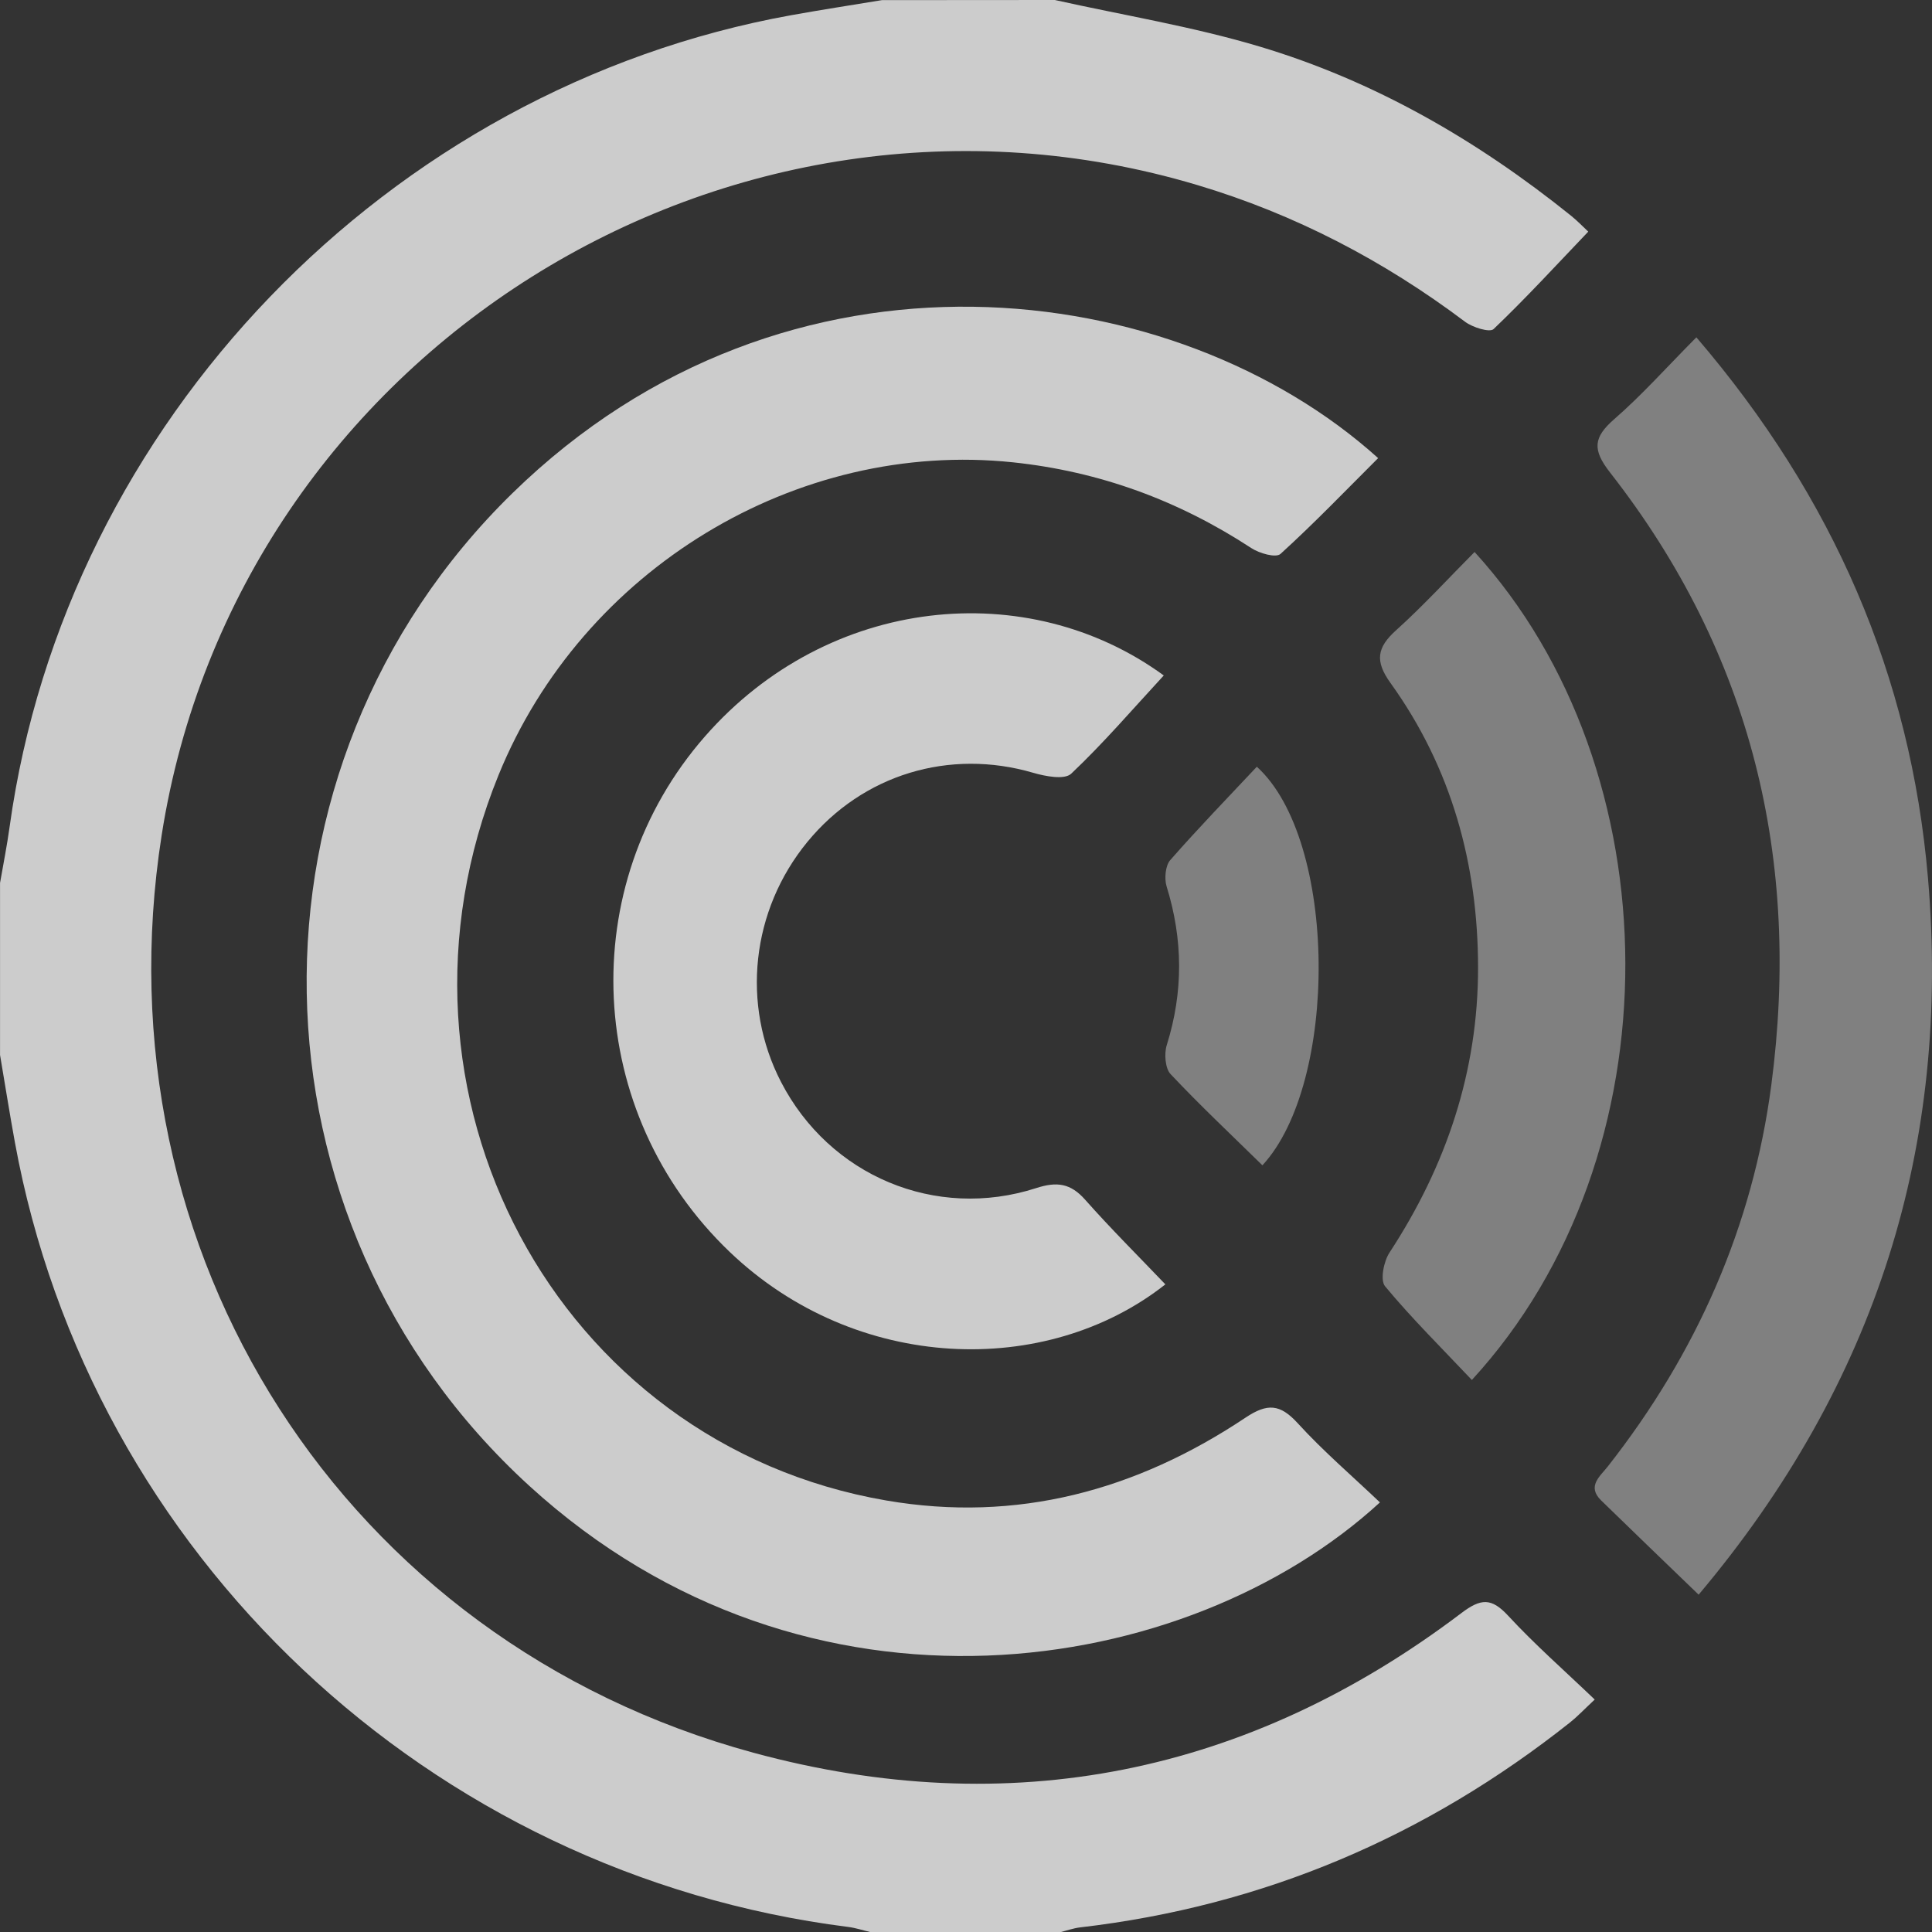 <svg height="47" viewBox="0 0 47 47" width="47" xmlns="http://www.w3.org/2000/svg"><rect x="0" y="0" width="47" height="47" fill="#333333" stroke="none"/><g fill="#fff" fill-rule="evenodd" opacity=".75"><path d="m25.662 0c1.659.37 3.347.644 4.972 1.13 2.806.838 5.308 2.286 7.584 4.117.159.128.3.277.42.388-.784.821-1.519 1.622-2.304 2.371-.094.089-.51-.041-.694-.179-1.978-1.488-4.14-2.617-6.515-3.326-11.415-3.408-23.355 4.091-25.192 15.816-1.59 10.149 4.425 19.61 14.393 22.321 6.238 1.696 12.045.526 17.223-3.395.479-.363.734-.376 1.142.065.644.697 1.362 1.326 2.104 2.037-.269.251-.423.416-.598.555-3.502 2.778-7.463 4.47-11.922 4.988-.16.019-.315.075-.472.114h-4.628c-.18-.042-.358-.102-.54-.125-10.186-1.287-18.44-9.056-20.273-19.089-.129-.707-.241-1.416-.361-2.124 0-1.395 0-2.789 0-4.184.079-.456.17-.909.233-1.367 1.362-9.833 9.201-17.975 19.018-19.744.733-.132 1.469-.245 2.203-.366z"/><path d="m33.571 36.548c-4.672 4.289-13.92 5.785-20.694-.401-7.061-6.448-7.242-17.476-.41-24.15 6.698-6.543 16.167-5.265 21.059-.852-.788.786-1.557 1.587-2.375 2.33-.112.102-.513-.013-.709-.141-1.775-1.161-3.693-1.865-5.799-2.087-5.267-.554-10.478 2.601-12.516 7.611-3.148 7.74 1.404 16.266 9.436 17.645 3.174.545 6.079-.241 8.737-2.016.532-.355.841-.334 1.271.137.621.681 1.325 1.283 1.999 1.925"/><path d="m28.31 16.433c-.758.821-1.465 1.646-2.25 2.388-.163.155-.63.065-.925-.021-2.035-.596-4.146.039-5.495 1.683-1.363 1.661-1.614 3.953-.64 5.838 1.179 2.281 3.759 3.373 6.21 2.581.501-.162.833-.117 1.187.282.628.709 1.3 1.377 1.953 2.061-2.897 2.284-7.524 2.149-10.598-.789-3.532-3.376-3.789-8.903-.6-12.544 3.005-3.43 7.851-3.895 11.159-1.48"/><path d="m41.323 38.794c-.853-.823-1.614-1.554-2.369-2.29-.357-.347-.03-.587.162-.833 2.161-2.753 3.523-5.841 3.975-9.275.72-5.463-.466-10.479-3.923-14.901-.437-.559-.406-.856.105-1.301.671-.584 1.265-1.253 1.995-1.988 3.334 3.89 5.212 8.238 5.634 13.152.556 6.487-1.244 12.288-5.579 17.436" opacity=".5"/><path d="m35.806 33.571c-.736-.779-1.462-1.497-2.111-2.279-.124-.149-.034-.604.108-.821 1.383-2.112 2.156-4.414 2.154-6.933-.002-2.511-.646-4.86-2.131-6.924-.382-.531-.331-.86.136-1.281.667-.601 1.275-1.266 1.91-1.905 4.835 5.297 4.968 14.663-.066 20.143" opacity=".5"/><path d="m30.711 28.349c-.77-.755-1.525-1.465-2.237-2.222-.127-.135-.156-.494-.091-.7.406-1.294.398-2.571-.003-3.863-.058-.187-.029-.506.086-.637.684-.781 1.406-1.525 2.109-2.275 1.972 1.789 1.992 7.693.135 9.698" opacity=".5"/></g></svg>